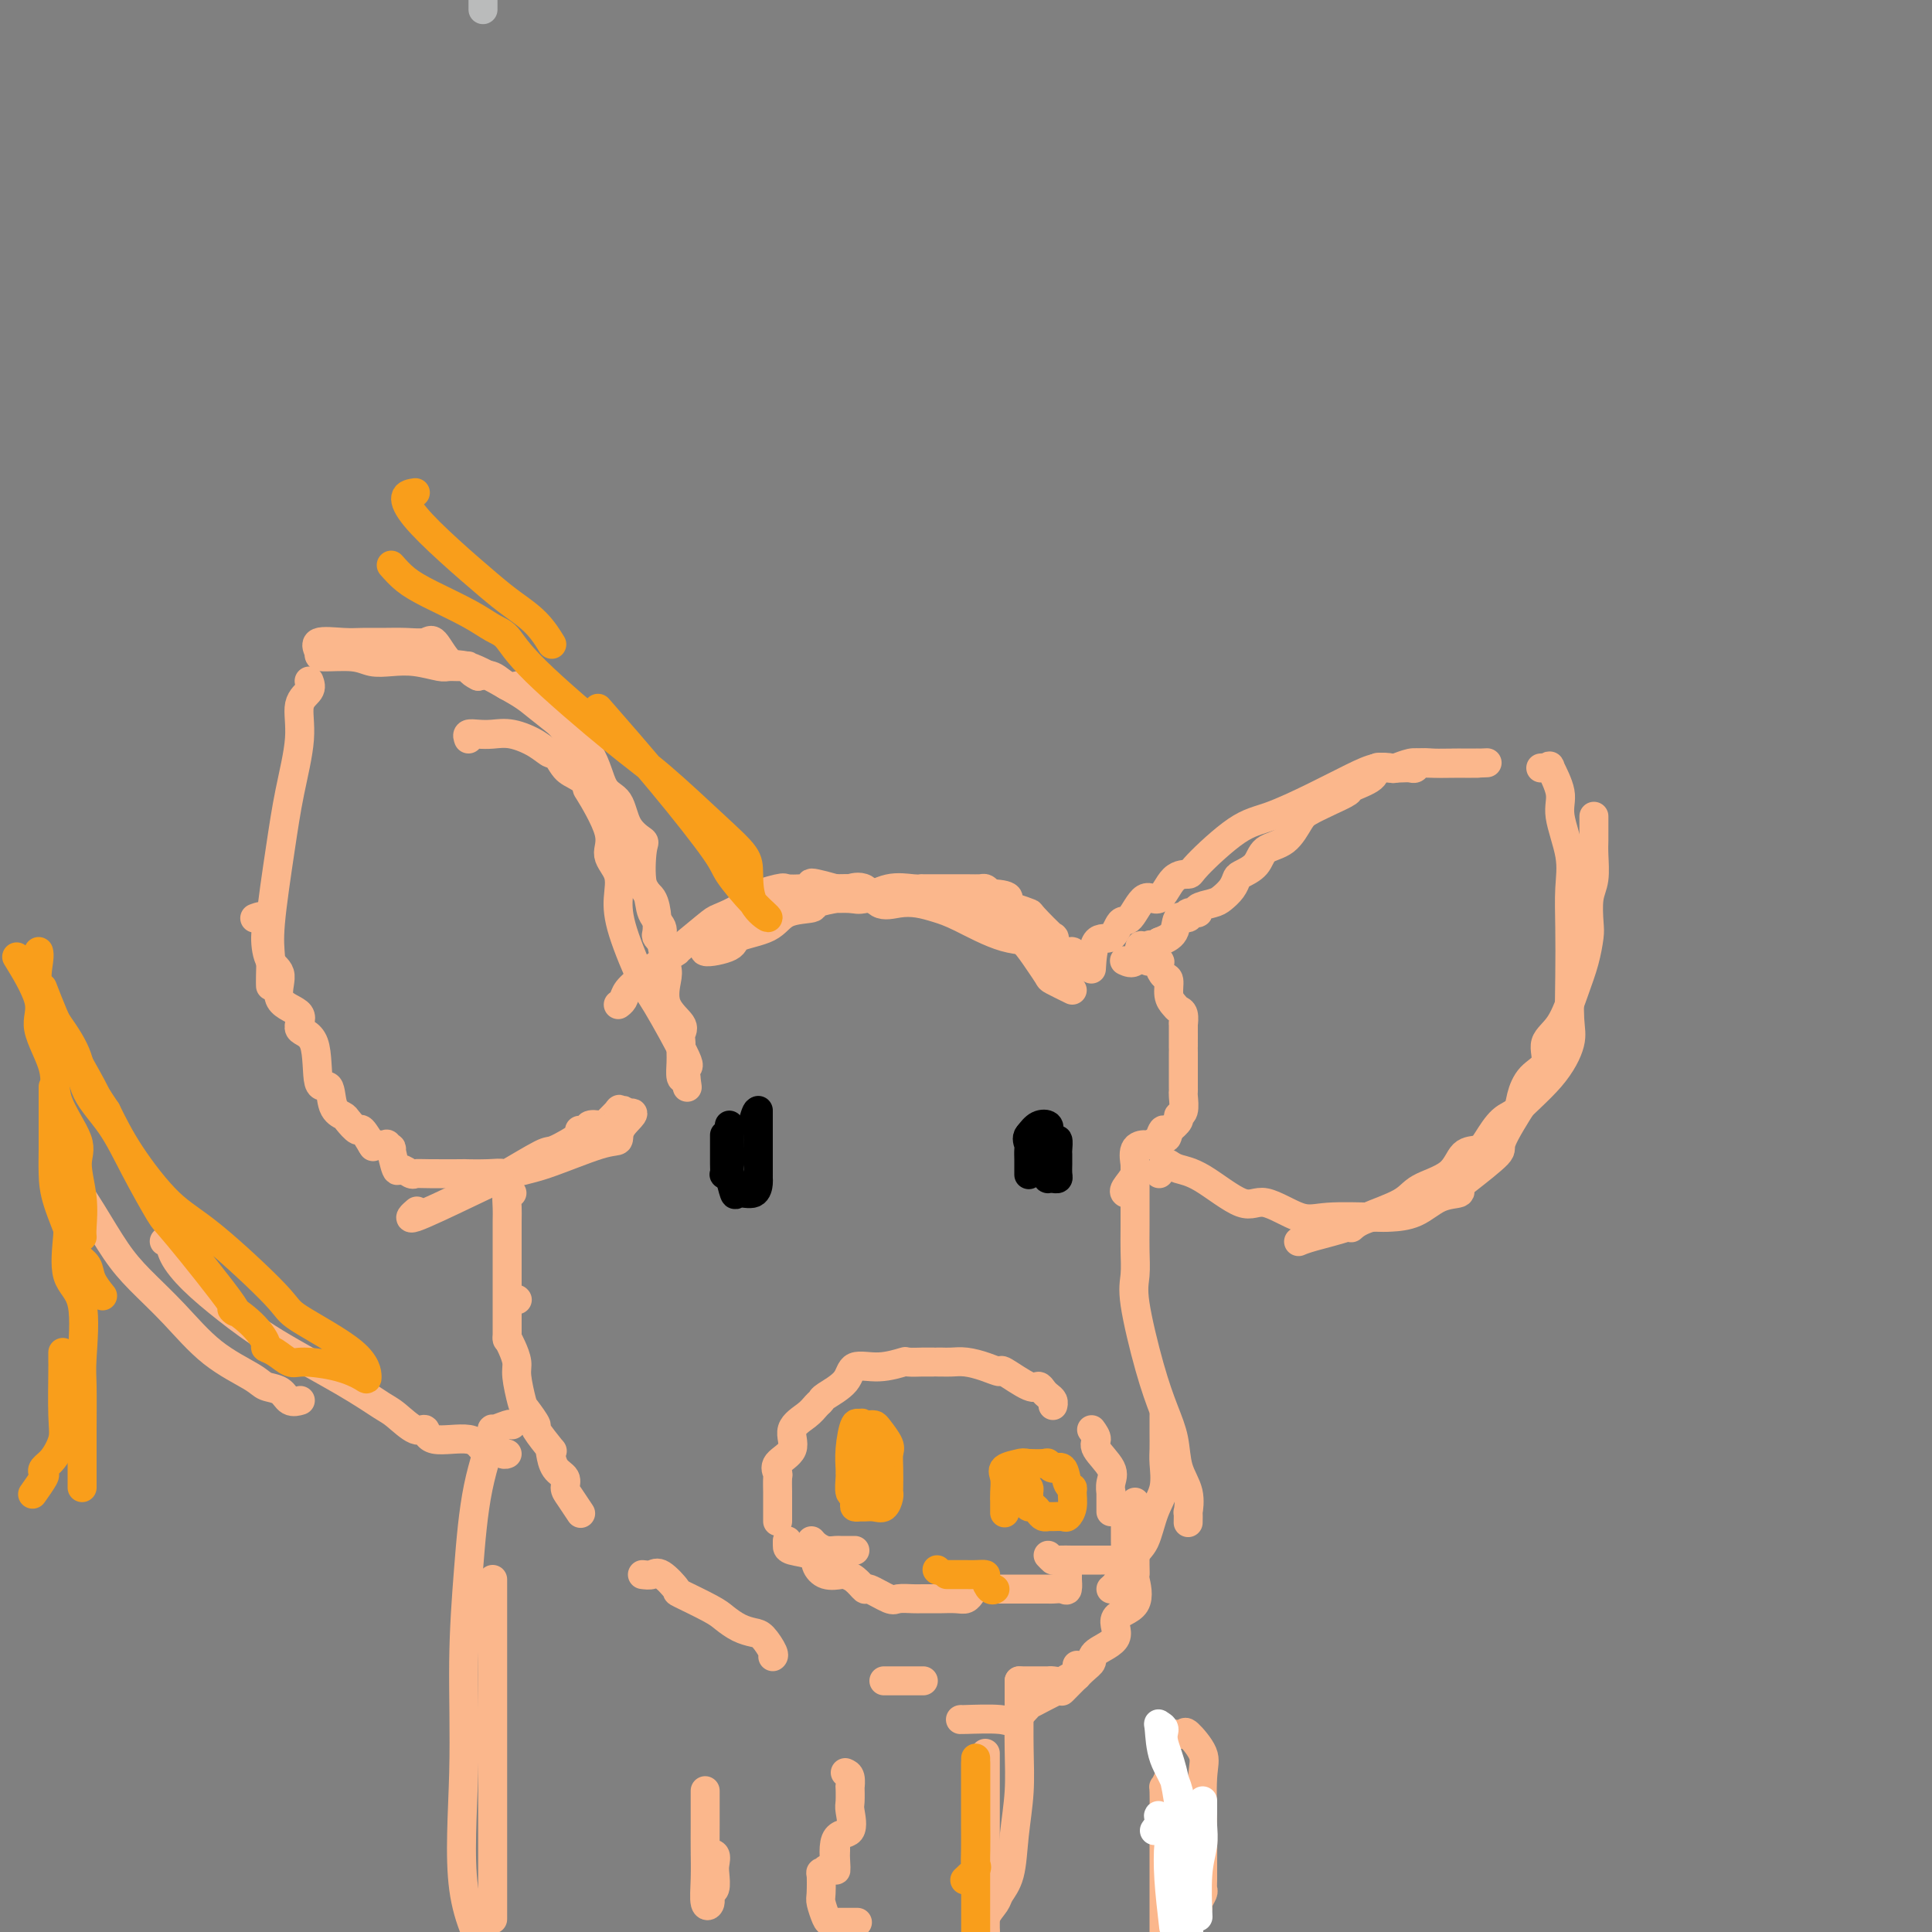 <svg viewBox='0 0 400 400' version='1.1' xmlns='http://www.w3.org/2000/svg' xmlns:xlink='http://www.w3.org/1999/xlink'><rect x="0" y="0" width="400" height="400" fill="#808080" stroke="none"/><g fill='none' stroke='#BABBBB' stroke-width='6' stroke-linecap='round' stroke-linejoin='round'><path d='M100,2c0.000,-0.911 0.000,-1.822 0,-2c0.000,-0.178 0.000,0.378 0,0c0.000,-0.378 0.000,-1.689 0,-3'/></g>
<g fill='none' stroke='#FBB78C' stroke-width='6' stroke-linecap='round' stroke-linejoin='round'><path d='M226,200c-0.035,0.561 -0.071,1.121 0,0c0.071,-1.121 0.248,-3.924 1,-5c0.752,-1.076 2.077,-0.424 3,-1c0.923,-0.576 1.443,-2.379 2,-3c0.557,-0.621 1.151,-0.061 2,-1c0.849,-0.939 1.951,-3.377 3,-4c1.049,-0.623 2.043,0.569 3,0c0.957,-0.569 1.876,-2.899 3,-4c1.124,-1.101 2.454,-0.972 3,-1c0.546,-0.028 0.308,-0.213 2,-2c1.692,-1.787 5.313,-5.176 8,-7c2.687,-1.824 4.440,-2.083 7,-3c2.560,-0.917 5.927,-2.494 9,-4c3.073,-1.506 5.852,-2.943 8,-4c2.148,-1.057 3.664,-1.733 5,-2c1.336,-0.267 2.492,-0.124 3,0c0.508,0.124 0.367,0.229 1,0c0.633,-0.229 2.040,-0.794 3,-1c0.960,-0.206 1.473,-0.055 3,0c1.527,0.055 4.069,0.015 6,0c1.931,-0.015 3.251,-0.004 4,0c0.749,0.004 0.928,0.001 1,0c0.072,-0.001 0.036,-0.001 0,0'/><path d='M306,158c3.422,-0.154 1.478,-0.037 0,0c-1.478,0.037 -2.489,-0.004 -4,0c-1.511,0.004 -3.520,0.054 -5,0c-1.480,-0.054 -2.430,-0.210 -3,0c-0.570,0.210 -0.759,0.787 -1,1c-0.241,0.213 -0.534,0.063 -1,0c-0.466,-0.063 -1.107,-0.038 -2,0c-0.893,0.038 -2.040,0.089 -3,0c-0.960,-0.089 -1.733,-0.319 -2,0c-0.267,0.319 -0.029,1.188 -1,2c-0.971,0.812 -3.152,1.566 -4,2c-0.848,0.434 -0.364,0.547 -1,1c-0.636,0.453 -2.391,1.247 -4,2c-1.609,0.753 -3.073,1.465 -4,2c-0.927,0.535 -1.316,0.893 -2,2c-0.684,1.107 -1.661,2.964 -3,4c-1.339,1.036 -3.040,1.250 -4,2c-0.960,0.750 -1.178,2.036 -2,3c-0.822,0.964 -2.249,1.606 -3,2c-0.751,0.394 -0.826,0.539 -1,1c-0.174,0.461 -0.447,1.238 -1,2c-0.553,0.762 -1.386,1.509 -2,2c-0.614,0.491 -1.010,0.724 -2,1c-0.990,0.276 -2.574,0.593 -3,1c-0.426,0.407 0.305,0.903 0,1c-0.305,0.097 -1.645,-0.206 -2,0c-0.355,0.206 0.276,0.921 0,1c-0.276,0.079 -1.459,-0.479 -2,0c-0.541,0.479 -0.440,1.994 -1,3c-0.560,1.006 -1.780,1.503 -3,2'/><path d='M240,195c-5.202,4.390 -2.708,1.866 -2,1c0.708,-0.866 -0.371,-0.075 -1,0c-0.629,0.075 -0.808,-0.568 -1,0c-0.192,0.568 -0.398,2.345 -1,3c-0.602,0.655 -1.601,0.187 -2,0c-0.399,-0.187 -0.200,-0.094 0,0'/><path d='M222,205c-1.620,-0.796 -3.240,-1.592 -4,-2c-0.760,-0.408 -0.662,-0.427 -1,-1c-0.338,-0.573 -1.114,-1.698 -2,-3c-0.886,-1.302 -1.882,-2.780 -3,-4c-1.118,-1.220 -2.359,-2.182 -3,-3c-0.641,-0.818 -0.681,-1.494 -1,-2c-0.319,-0.506 -0.918,-0.843 -1,-1c-0.082,-0.157 0.354,-0.133 0,0c-0.354,0.133 -1.497,0.375 -3,0c-1.503,-0.375 -3.366,-1.369 -4,-2c-0.634,-0.631 -0.040,-0.901 -1,-1c-0.960,-0.099 -3.475,-0.026 -5,0c-1.525,0.026 -2.058,0.007 -3,0c-0.942,-0.007 -2.291,-0.002 -4,0c-1.709,0.002 -3.779,0.001 -5,0c-1.221,-0.001 -1.593,-0.002 -3,0c-1.407,0.002 -3.850,0.007 -5,0c-1.150,-0.007 -1.008,-0.027 -2,0c-0.992,0.027 -3.118,0.101 -4,0c-0.882,-0.101 -0.521,-0.378 -1,0c-0.479,0.378 -1.800,1.411 -3,2c-1.200,0.589 -2.280,0.732 -4,1c-1.720,0.268 -4.080,0.659 -5,1c-0.920,0.341 -0.402,0.630 -1,1c-0.598,0.370 -2.314,0.820 -3,1c-0.686,0.180 -0.343,0.090 0,0'/><path d='M151,192c-3.076,1.355 -2.265,1.744 -2,2c0.265,0.256 -0.014,0.379 -1,1c-0.986,0.621 -2.678,1.739 -2,2c0.678,0.261 3.728,-0.336 5,-1c1.272,-0.664 0.767,-1.396 2,-2c1.233,-0.604 4.202,-1.080 6,-2c1.798,-0.920 2.423,-2.285 4,-3c1.577,-0.715 4.106,-0.781 5,-1c0.894,-0.219 0.152,-0.593 1,-1c0.848,-0.407 3.285,-0.849 4,-1c0.715,-0.151 -0.293,-0.012 0,0c0.293,0.012 1.887,-0.102 3,0c1.113,0.102 1.745,0.420 3,0c1.255,-0.420 3.132,-1.577 5,-2c1.868,-0.423 3.726,-0.113 5,0c1.274,0.113 1.965,0.030 2,0c0.035,-0.030 -0.586,-0.008 0,0c0.586,0.008 2.381,0.001 3,0c0.619,-0.001 0.064,0.002 1,0c0.936,-0.002 3.364,-0.011 5,0c1.636,0.011 2.479,0.041 3,0c0.521,-0.041 0.720,-0.155 1,0c0.280,0.155 0.640,0.577 1,1'/><path d='M205,185c5.558,0.254 3.452,1.391 3,2c-0.452,0.609 0.749,0.692 2,1c1.251,0.308 2.551,0.840 3,1c0.449,0.160 0.047,-0.053 1,1c0.953,1.053 3.260,3.374 4,4c0.740,0.626 -0.089,-0.441 0,0c0.089,0.441 1.096,2.390 2,3c0.904,0.610 1.706,-0.119 2,0c0.294,0.119 0.080,1.086 0,2c-0.080,0.914 -0.026,1.775 0,2c0.026,0.225 0.023,-0.188 -1,-1c-1.023,-0.812 -3.067,-2.024 -4,-3c-0.933,-0.976 -0.756,-1.715 -2,-2c-1.244,-0.285 -3.911,-0.116 -7,-1c-3.089,-0.884 -6.602,-2.822 -9,-4c-2.398,-1.178 -3.680,-1.595 -5,-2c-1.320,-0.405 -2.677,-0.798 -4,-1c-1.323,-0.202 -2.611,-0.212 -4,0c-1.389,0.212 -2.878,0.645 -4,0c-1.122,-0.645 -1.878,-2.369 -3,-3c-1.122,-0.631 -2.610,-0.170 -3,0c-0.390,0.170 0.317,0.049 0,0c-0.317,-0.049 -1.659,-0.024 -3,0'/><path d='M173,184c-8.235,-2.321 -4.324,-0.624 -3,0c1.324,0.624 0.060,0.173 -1,0c-1.060,-0.173 -1.916,-0.069 -3,0c-1.084,0.069 -2.395,0.102 -3,0c-0.605,-0.102 -0.503,-0.341 -2,0c-1.497,0.341 -4.594,1.260 -6,2c-1.406,0.740 -1.123,1.300 -2,2c-0.877,0.700 -2.916,1.540 -4,2c-1.084,0.460 -1.213,0.538 -3,2c-1.787,1.462 -5.232,4.306 -6,5c-0.768,0.694 1.140,-0.764 0,0c-1.140,0.764 -5.328,3.749 -7,5c-1.672,1.251 -0.826,0.766 -1,1c-0.174,0.234 -1.366,1.186 -2,2c-0.634,0.814 -0.709,1.488 -1,2c-0.291,0.512 -0.797,0.860 -1,1c-0.203,0.140 -0.101,0.070 0,0'/><path d='M97,153c-0.159,-0.420 -0.318,-0.839 0,-1c0.318,-0.161 1.111,-0.063 2,0c0.889,0.063 1.872,0.091 3,0c1.128,-0.091 2.399,-0.301 4,0c1.601,0.301 3.532,1.115 5,2c1.468,0.885 2.473,1.842 3,2c0.527,0.158 0.575,-0.484 1,0c0.425,0.484 1.226,2.094 2,3c0.774,0.906 1.519,1.106 3,2c1.481,0.894 3.697,2.480 5,4c1.303,1.520 1.692,2.973 2,4c0.308,1.027 0.534,1.628 1,3c0.466,1.372 1.170,3.515 2,5c0.830,1.485 1.785,2.313 2,3c0.215,0.687 -0.311,1.235 0,2c0.311,0.765 1.460,1.749 2,3c0.540,1.251 0.471,2.769 1,4c0.529,1.231 1.655,2.173 2,3c0.345,0.827 -0.092,1.538 0,3c0.092,1.462 0.715,3.676 1,5c0.285,1.324 0.234,1.758 0,3c-0.234,1.242 -0.651,3.292 0,5c0.651,1.708 2.371,3.075 3,4c0.629,0.925 0.168,1.408 0,2c-0.168,0.592 -0.042,1.294 0,2c0.042,0.706 0.001,1.416 0,2c-0.001,0.584 0.038,1.042 0,2c-0.038,0.958 -0.154,2.417 0,3c0.154,0.583 0.577,0.292 1,0'/><path d='M142,223c0.685,4.584 -0.104,0.545 0,-1c0.104,-1.545 1.099,-0.597 0,-3c-1.099,-2.403 -4.292,-8.158 -6,-11c-1.708,-2.842 -1.930,-2.770 -3,-5c-1.070,-2.230 -2.986,-6.762 -4,-10c-1.014,-3.238 -1.124,-5.181 -1,-7c0.124,-1.819 0.482,-3.512 0,-5c-0.482,-1.488 -1.803,-2.769 -2,-4c-0.197,-1.231 0.730,-2.413 0,-5c-0.730,-2.587 -3.117,-6.581 -4,-8c-0.883,-1.419 -0.263,-0.263 0,-1c0.263,-0.737 0.167,-3.368 0,-5c-0.167,-1.632 -0.406,-2.266 -1,-3c-0.594,-0.734 -1.543,-1.568 -2,-2c-0.457,-0.432 -0.421,-0.463 -1,-1c-0.579,-0.537 -1.773,-1.580 -2,-2c-0.227,-0.420 0.514,-0.218 0,-1c-0.514,-0.782 -2.284,-2.550 -3,-3c-0.716,-0.450 -0.379,0.417 -1,0c-0.621,-0.417 -2.200,-2.119 -3,-3c-0.800,-0.881 -0.822,-0.940 -1,-1c-0.178,-0.060 -0.512,-0.119 -1,0c-0.488,0.119 -1.131,0.417 -2,0c-0.869,-0.417 -1.962,-1.548 -3,-2c-1.038,-0.452 -2.019,-0.226 -3,0'/><path d='M99,140c-1.984,-0.918 -1.944,-1.714 -2,-2c-0.056,-0.286 -0.209,-0.063 -1,0c-0.791,0.063 -2.221,-0.035 -3,0c-0.779,0.035 -0.908,0.202 -2,0c-1.092,-0.202 -3.148,-0.772 -5,-1c-1.852,-0.228 -3.500,-0.116 -5,0c-1.500,0.116 -2.851,0.234 -4,0c-1.149,-0.234 -2.096,-0.819 -4,-1c-1.904,-0.181 -4.765,0.043 -6,0c-1.235,-0.043 -0.846,-0.351 -1,-1c-0.154,-0.649 -0.853,-1.638 0,-2c0.853,-0.362 3.258,-0.096 5,0c1.742,0.096 2.822,0.022 4,0c1.178,-0.022 2.454,0.009 4,0c1.546,-0.009 3.362,-0.058 5,0c1.638,0.058 3.099,0.223 4,0c0.901,-0.223 1.241,-0.833 2,0c0.759,0.833 1.935,3.109 3,4c1.065,0.891 2.019,0.397 4,1c1.981,0.603 4.991,2.301 8,4'/><path d='M105,142c3.683,2.058 4.389,2.702 6,4c1.611,1.298 4.126,3.251 5,4c0.874,0.749 0.105,0.293 1,1c0.895,0.707 3.452,2.575 5,5c1.548,2.425 2.086,5.407 3,7c0.914,1.593 2.205,1.796 3,3c0.795,1.204 1.095,3.409 2,5c0.905,1.591 2.414,2.568 3,3c0.586,0.432 0.248,0.319 0,2c-0.248,1.681 -0.407,5.157 0,7c0.407,1.843 1.381,2.053 2,3c0.619,0.947 0.884,2.632 1,4c0.116,1.368 0.083,2.418 0,3c-0.083,0.582 -0.215,0.695 0,1c0.215,0.305 0.776,0.801 1,1c0.224,0.199 0.112,0.099 0,0'/><path d='M64,141c0.240,0.647 0.479,1.294 0,2c-0.479,0.706 -1.677,1.472 -2,3c-0.323,1.528 0.229,3.818 0,7c-0.229,3.182 -1.238,7.254 -2,11c-0.762,3.746 -1.276,7.165 -2,12c-0.724,4.835 -1.658,11.086 -2,15c-0.342,3.914 -0.092,5.493 0,7c0.092,1.507 0.025,2.944 0,4c-0.025,1.056 -0.007,1.730 0,2c0.007,0.270 0.004,0.135 0,0'/><path d='M53,190c-0.230,0.085 -0.459,0.169 0,0c0.459,-0.169 1.607,-0.593 2,0c0.393,0.593 0.030,2.202 0,4c-0.030,1.798 0.272,3.785 1,5c0.728,1.215 1.880,1.660 2,3c0.120,1.340 -0.793,3.576 0,5c0.793,1.424 3.291,2.034 4,3c0.709,0.966 -0.372,2.286 0,3c0.372,0.714 2.198,0.822 3,3c0.802,2.178 0.581,6.428 1,8c0.419,1.572 1.478,0.468 2,1c0.522,0.532 0.506,2.700 1,4c0.494,1.300 1.499,1.733 2,2c0.501,0.267 0.499,0.370 1,1c0.501,0.630 1.505,1.787 2,2c0.495,0.213 0.479,-0.520 1,0c0.521,0.520 1.577,2.291 2,3c0.423,0.709 0.211,0.354 0,0'/><path d='M77,237c1.300,0.039 2.600,0.078 3,0c0.400,-0.078 -0.101,-0.275 0,0c0.101,0.275 0.804,1.020 1,1c0.196,-0.020 -0.117,-0.804 0,0c0.117,0.804 0.662,3.196 1,4c0.338,0.804 0.468,0.019 1,0c0.532,-0.019 1.465,0.727 2,1c0.535,0.273 0.670,0.073 1,0c0.330,-0.073 0.853,-0.021 3,0c2.147,0.021 5.917,0.010 7,0c1.083,-0.010 -0.522,-0.017 0,0c0.522,0.017 3.172,0.060 5,0c1.828,-0.060 2.835,-0.222 3,0c0.165,0.222 -0.512,0.830 1,0c1.512,-0.830 5.212,-3.097 7,-4c1.788,-0.903 1.664,-0.442 3,-1c1.336,-0.558 4.131,-2.136 5,-3c0.869,-0.864 -0.187,-1.013 0,-1c0.187,0.013 1.617,0.188 2,0c0.383,-0.188 -0.280,-0.740 0,-1c0.280,-0.260 1.505,-0.227 2,0c0.495,0.227 0.262,0.649 1,0c0.738,-0.649 2.446,-2.367 3,-3c0.554,-0.633 -0.047,-0.180 0,0c0.047,0.180 0.744,0.087 1,0c0.256,-0.087 0.073,-0.168 0,0c-0.073,0.168 -0.037,0.584 0,1'/><path d='M129,231c3.905,-1.585 1.167,0.452 0,2c-1.167,1.548 -0.763,2.607 -1,3c-0.237,0.393 -1.117,0.121 -4,1c-2.883,0.879 -7.770,2.907 -11,4c-3.230,1.093 -4.802,1.249 -7,2c-2.198,0.751 -5.022,2.098 -9,4c-3.978,1.902 -9.109,4.358 -11,5c-1.891,0.642 -0.540,-0.531 0,-1c0.540,-0.469 0.270,-0.235 0,0'/><path d='M238,199c-0.232,0.015 -0.465,0.030 0,0c0.465,-0.030 1.626,-0.104 2,0c0.374,0.104 -0.040,0.384 0,1c0.040,0.616 0.535,1.566 1,2c0.465,0.434 0.899,0.352 1,1c0.101,0.648 -0.131,2.024 0,3c0.131,0.976 0.623,1.550 1,2c0.377,0.450 0.637,0.776 1,1c0.363,0.224 0.829,0.347 1,1c0.171,0.653 0.046,1.836 0,2c-0.046,0.164 -0.012,-0.690 0,0c0.012,0.690 0.003,2.926 0,4c-0.003,1.074 -0.001,0.987 0,1c0.001,0.013 0.000,0.125 0,1c-0.000,0.875 0.000,2.511 0,3c-0.000,0.489 -0.000,-0.169 0,0c0.000,0.169 0.001,1.166 0,2c-0.001,0.834 -0.004,1.505 0,2c0.004,0.495 0.017,0.814 0,1c-0.017,0.186 -0.062,0.238 0,1c0.062,0.762 0.233,2.235 0,3c-0.233,0.765 -0.870,0.821 -1,1c-0.130,0.179 0.249,0.480 0,1c-0.249,0.520 -1.124,1.260 -2,2'/><path d='M242,234c-0.622,3.278 -0.676,0.472 -1,0c-0.324,-0.472 -0.917,1.391 -1,2c-0.083,0.609 0.346,-0.035 0,0c-0.346,0.035 -1.466,0.751 -2,1c-0.534,0.249 -0.481,0.033 -1,0c-0.519,-0.033 -1.611,0.117 -2,1c-0.389,0.883 -0.076,2.499 0,3c0.076,0.501 -0.085,-0.114 0,0c0.085,0.114 0.414,0.959 0,2c-0.414,1.041 -1.573,2.280 -2,3c-0.427,0.720 -0.122,0.920 0,1c0.122,0.080 0.061,0.040 0,0'/><path d='M235,241c0.000,1.109 0.001,2.218 0,3c-0.001,0.782 -0.003,1.237 0,3c0.003,1.763 0.009,4.836 0,7c-0.009,2.164 -0.035,3.421 0,5c0.035,1.579 0.132,3.481 0,5c-0.132,1.519 -0.493,2.657 0,6c0.493,3.343 1.838,8.893 3,13c1.162,4.107 2.140,6.773 3,9c0.860,2.227 1.604,4.017 2,6c0.396,1.983 0.446,4.161 1,6c0.554,1.839 1.613,3.341 2,5c0.387,1.659 0.104,3.476 0,4c-0.104,0.524 -0.028,-0.243 0,0c0.028,0.243 0.008,1.498 0,2c-0.008,0.502 -0.004,0.251 0,0'/><path d='M106,247c-0.423,-0.293 -0.845,-0.586 -1,0c-0.155,0.586 -0.041,2.052 0,3c0.041,0.948 0.011,1.379 0,3c-0.011,1.621 -0.003,4.432 0,7c0.003,2.568 0.001,4.895 0,7c-0.001,2.105 -0.000,3.990 0,5c0.000,1.010 0.000,1.147 0,2c-0.000,0.853 -0.000,2.422 0,3c0.000,0.578 0.000,0.165 0,0c-0.000,-0.165 -0.000,-0.083 0,0'/><path d='M105,277c0.302,0.559 0.604,1.117 1,2c0.396,0.883 0.885,2.090 1,3c0.115,0.910 -0.144,1.522 0,3c0.144,1.478 0.691,3.823 1,5c0.309,1.177 0.380,1.187 1,2c0.620,0.813 1.787,2.429 2,3c0.213,0.571 -0.530,0.096 0,1c0.530,0.904 2.332,3.187 3,4c0.668,0.813 0.203,0.158 0,0c-0.203,-0.158 -0.144,0.183 0,1c0.144,0.817 0.372,2.111 1,3c0.628,0.889 1.657,1.374 2,2c0.343,0.626 -0.001,1.395 0,2c0.001,0.605 0.346,1.048 1,2c0.654,0.952 1.615,2.415 2,3c0.385,0.585 0.192,0.293 0,0'/><path d='M133,326c0.713,0.089 1.427,0.177 2,0c0.573,-0.177 1.006,-0.620 2,0c0.994,0.620 2.548,2.302 3,3c0.452,0.698 -0.198,0.411 1,1c1.198,0.589 4.246,2.054 6,3c1.754,0.946 2.215,1.374 3,2c0.785,0.626 1.895,1.450 3,2c1.105,0.550 2.205,0.827 3,1c0.795,0.173 1.285,0.242 2,1c0.715,0.758 1.654,2.204 2,3c0.346,0.796 0.099,0.942 0,1c-0.099,0.058 -0.049,0.029 0,0'/><path d='M183,348c0.215,0.000 0.429,0.000 1,0c0.571,0.000 1.498,0.000 2,0c0.502,0.000 0.578,0.000 1,0c0.422,0.000 1.191,0.000 2,0c0.809,0.000 1.660,0.000 2,0c0.340,0.000 0.170,0.000 0,0'/><path d='M211,348c0.531,0.001 1.062,0.001 2,0c0.938,-0.001 2.282,-0.005 3,0c0.718,0.005 0.809,0.017 1,0c0.191,-0.017 0.482,-0.065 1,0c0.518,0.065 1.263,0.241 2,0c0.737,-0.241 1.466,-0.900 2,-1c0.534,-0.100 0.875,0.358 1,0c0.125,-0.358 0.036,-1.531 0,-2c-0.036,-0.469 -0.018,-0.235 0,0'/><path d='M241,293c-0.000,0.206 -0.000,0.413 0,1c0.000,0.587 0.002,1.556 0,2c-0.002,0.444 -0.006,0.363 0,1c0.006,0.637 0.024,1.991 0,3c-0.024,1.009 -0.090,1.671 0,3c0.090,1.329 0.338,3.323 0,5c-0.338,1.677 -1.260,3.037 -2,5c-0.740,1.963 -1.297,4.529 -2,6c-0.703,1.471 -1.551,1.848 -2,3c-0.449,1.152 -0.499,3.079 -1,4c-0.501,0.921 -1.454,0.834 -2,1c-0.546,0.166 -0.685,0.583 -1,1c-0.315,0.417 -0.804,0.833 -1,1c-0.196,0.167 -0.098,0.083 0,0'/><path d='M235,311c-0.001,2.052 -0.001,4.104 0,5c0.001,0.896 0.005,0.635 0,2c-0.005,1.365 -0.017,4.356 0,6c0.017,1.644 0.065,1.942 0,2c-0.065,0.058 -0.242,-0.122 0,1c0.242,1.122 0.903,3.547 0,5c-0.903,1.453 -3.370,1.934 -4,3c-0.630,1.066 0.576,2.718 0,4c-0.576,1.282 -2.933,2.193 -4,3c-1.067,0.807 -0.845,1.510 -1,2c-0.155,0.490 -0.686,0.765 -2,2c-1.314,1.235 -3.410,3.428 -4,4c-0.590,0.572 0.324,-0.477 -1,0c-1.324,0.477 -4.888,2.482 -6,3c-1.112,0.518 0.228,-0.450 0,0c-0.228,0.450 -2.022,2.317 -3,3c-0.978,0.683 -1.138,0.183 -3,0c-1.862,-0.183 -5.424,-0.049 -7,0c-1.576,0.049 -1.164,0.014 -1,0c0.164,-0.014 0.082,-0.007 0,0'/><path d='M161,315c0.000,-0.219 0.000,-0.438 0,-1c-0.000,-0.562 -0.000,-1.468 0,-2c0.000,-0.532 0.001,-0.691 0,-1c-0.001,-0.309 -0.003,-0.768 0,-1c0.003,-0.232 0.013,-0.238 0,-1c-0.013,-0.762 -0.048,-2.280 0,-3c0.048,-0.720 0.180,-0.644 0,-1c-0.180,-0.356 -0.672,-1.146 0,-2c0.672,-0.854 2.510,-1.773 3,-3c0.490,-1.227 -0.366,-2.761 0,-4c0.366,-1.239 1.954,-2.183 3,-3c1.046,-0.817 1.548,-1.509 2,-2c0.452,-0.491 0.853,-0.782 1,-1c0.147,-0.218 0.040,-0.363 1,-1c0.960,-0.637 2.986,-1.764 4,-3c1.014,-1.236 1.016,-2.580 2,-3c0.984,-0.420 2.952,0.084 5,0c2.048,-0.084 4.178,-0.754 5,-1c0.822,-0.246 0.336,-0.066 1,0c0.664,0.066 2.477,0.018 3,0c0.523,-0.018 -0.244,-0.005 0,0c0.244,0.005 1.498,0.001 2,0c0.502,-0.001 0.251,-0.001 0,0'/><path d='M194,282c0.261,-0.005 0.523,-0.011 1,0c0.477,0.011 1.171,0.038 2,0c0.829,-0.038 1.794,-0.142 3,0c1.206,0.142 2.652,0.531 4,1c1.348,0.469 2.599,1.018 3,1c0.401,-0.018 -0.047,-0.604 1,0c1.047,0.604 3.591,2.399 5,3c1.409,0.601 1.684,0.007 2,0c0.316,-0.007 0.673,0.573 1,1c0.327,0.427 0.624,0.702 1,1c0.376,0.298 0.832,0.619 1,1c0.168,0.381 0.048,0.823 0,1c-0.048,0.177 -0.024,0.088 0,0'/><path d='M226,296c0.514,0.721 1.027,1.441 1,2c-0.027,0.559 -0.596,0.956 0,2c0.596,1.044 2.356,2.735 3,4c0.644,1.265 0.173,2.104 0,3c-0.173,0.896 -0.046,1.848 0,2c0.046,0.152 0.012,-0.495 0,0c-0.012,0.495 -0.003,2.133 0,3c0.003,0.867 0.001,0.962 0,1c-0.001,0.038 -0.000,0.019 0,0'/><path d='M168,319c0.252,0.309 0.505,0.619 1,1c0.495,0.381 1.233,0.834 2,1c0.767,0.166 1.565,0.044 2,0c0.435,-0.044 0.508,-0.012 1,0c0.492,0.012 1.402,0.003 2,0c0.598,-0.003 0.885,-0.001 1,0c0.115,0.001 0.057,0.000 0,0'/><path d='M163,319c0.003,0.328 0.005,0.656 0,1c-0.005,0.344 -0.019,0.705 1,1c1.019,0.295 3.070,0.523 4,1c0.930,0.477 0.738,1.201 1,2c0.262,0.799 0.978,1.672 2,2c1.022,0.328 2.351,0.110 3,0c0.649,-0.110 0.618,-0.113 1,0c0.382,0.113 1.175,0.342 2,1c0.825,0.658 1.681,1.746 2,2c0.319,0.254 0.100,-0.324 1,0c0.900,0.324 2.917,1.551 4,2c1.083,0.449 1.230,0.120 2,0c0.770,-0.120 2.163,-0.033 3,0c0.837,0.033 1.117,0.010 2,0c0.883,-0.010 2.370,-0.006 3,0c0.630,0.006 0.404,0.016 1,0c0.596,-0.016 2.016,-0.056 3,0c0.984,0.056 1.534,0.207 2,0c0.466,-0.207 0.847,-0.774 1,-1c0.153,-0.226 0.076,-0.113 0,0'/><path d='M200,330c-0.431,-0.196 -0.861,-0.392 -1,-1c-0.139,-0.608 0.014,-1.627 0,-2c-0.014,-0.373 -0.196,-0.100 0,0c0.196,0.100 0.770,0.029 1,0c0.230,-0.029 0.115,-0.014 0,0'/><path d='M207,329c0.404,-0.000 0.809,-0.000 1,0c0.191,0.000 0.169,0.000 1,0c0.831,-0.000 2.517,-0.000 3,0c0.483,0.000 -0.236,0.000 0,0c0.236,-0.000 1.429,-0.001 2,0c0.571,0.001 0.521,0.002 1,0c0.479,-0.002 1.487,-0.009 2,0c0.513,0.009 0.530,0.032 1,0c0.470,-0.032 1.394,-0.120 2,0c0.606,0.120 0.894,0.449 1,0c0.106,-0.449 0.028,-1.676 0,-2c-0.028,-0.324 -0.008,0.253 0,0c0.008,-0.253 0.002,-1.337 0,-2c-0.002,-0.663 -0.001,-0.904 0,-1c0.001,-0.096 0.000,-0.048 0,0'/><path d='M217,322c0.404,0.423 0.809,0.845 1,1c0.191,0.155 0.170,0.041 1,0c0.830,-0.041 2.512,-0.011 3,0c0.488,0.011 -0.217,0.003 0,0c0.217,-0.003 1.358,-0.001 2,0c0.642,0.001 0.787,-0.000 1,0c0.213,0.000 0.495,0.001 1,0c0.505,-0.001 1.231,-0.004 2,0c0.769,0.004 1.579,0.013 2,0c0.421,-0.013 0.453,-0.049 1,0c0.547,0.049 1.611,0.183 2,0c0.389,-0.183 0.104,-0.684 0,-1c-0.104,-0.316 -0.028,-0.449 0,-1c0.028,-0.551 0.007,-1.521 0,-2c-0.007,-0.479 -0.002,-0.469 0,-1c0.002,-0.531 0.001,-1.605 0,-2c-0.001,-0.395 -0.000,-0.113 0,0c0.000,0.113 0.000,0.056 0,0'/><path d='M319,159c0.292,-0.034 0.584,-0.067 1,0c0.416,0.067 0.956,0.235 1,0c0.044,-0.235 -0.409,-0.873 0,0c0.409,0.873 1.679,3.258 2,5c0.321,1.742 -0.306,2.843 0,5c0.306,2.157 1.546,5.371 2,8c0.454,2.629 0.124,4.672 0,7c-0.124,2.328 -0.041,4.941 0,8c0.041,3.059 0.041,6.564 0,10c-0.041,3.436 -0.124,6.804 0,9c0.124,2.196 0.454,3.221 0,5c-0.454,1.779 -1.694,4.311 -4,7c-2.306,2.689 -5.679,5.536 -8,8c-2.321,2.464 -3.590,4.547 -5,6c-1.410,1.453 -2.959,2.278 -5,4c-2.041,1.722 -4.572,4.343 -6,6c-1.428,1.657 -1.754,2.351 -4,3c-2.246,0.649 -6.412,1.252 -9,2c-2.588,0.748 -3.596,1.642 -4,2c-0.404,0.358 -0.202,0.179 0,0'/><path d='M240,243c0.345,-0.820 0.690,-1.640 1,-2c0.310,-0.360 0.586,-0.261 1,0c0.414,0.261 0.967,0.684 2,1c1.033,0.316 2.546,0.526 5,2c2.454,1.474 5.847,4.213 8,5c2.153,0.787 3.064,-0.377 5,0c1.936,0.377 4.898,2.296 7,3c2.102,0.704 3.345,0.192 6,0c2.655,-0.192 6.723,-0.065 9,0c2.277,0.065 2.764,0.067 4,0c1.236,-0.067 3.222,-0.203 5,-1c1.778,-0.797 3.346,-2.256 5,-3c1.654,-0.744 3.392,-0.774 4,-1c0.608,-0.226 0.087,-0.647 0,-1c-0.087,-0.353 0.261,-0.639 2,-2c1.739,-1.361 4.868,-3.798 6,-5c1.132,-1.202 0.266,-1.170 1,-3c0.734,-1.830 3.067,-5.523 4,-7c0.933,-1.477 0.467,-0.739 0,0'/><path d='M330,169c-0.002,1.098 -0.004,2.196 0,3c0.004,0.804 0.015,1.314 0,2c-0.015,0.686 -0.056,1.546 0,3c0.056,1.454 0.209,3.500 0,5c-0.209,1.500 -0.779,2.453 -1,4c-0.221,1.547 -0.092,3.688 0,5c0.092,1.312 0.146,1.795 0,3c-0.146,1.205 -0.492,3.131 -1,5c-0.508,1.869 -1.179,3.682 -2,6c-0.821,2.318 -1.793,5.141 -3,7c-1.207,1.859 -2.651,2.753 -3,4c-0.349,1.247 0.395,2.846 0,4c-0.395,1.154 -1.930,1.863 -3,3c-1.070,1.137 -1.675,2.701 -2,4c-0.325,1.299 -0.370,2.334 -1,3c-0.630,0.666 -1.845,0.962 -3,2c-1.155,1.038 -2.249,2.819 -3,4c-0.751,1.181 -1.159,1.761 -2,2c-0.841,0.239 -2.116,0.137 -3,1c-0.884,0.863 -1.377,2.692 -3,4c-1.623,1.308 -4.378,2.094 -6,3c-1.622,0.906 -2.113,1.931 -4,3c-1.887,1.069 -5.171,2.181 -7,3c-1.829,0.819 -2.201,1.343 -4,2c-1.799,0.657 -5.023,1.446 -7,2c-1.977,0.554 -2.708,0.873 -3,1c-0.292,0.127 -0.146,0.064 0,0'/><path d='M107,269c0.000,0.000 0.100,0.100 0.1,0.1'/><path d='M14,237c-0.025,2.436 -0.050,4.873 0,6c0.050,1.127 0.173,0.945 1,2c0.827,1.055 2.356,3.348 4,6c1.644,2.652 3.403,5.662 5,8c1.597,2.338 3.032,4.003 5,6c1.968,1.997 4.471,4.327 7,7c2.529,2.673 5.086,5.691 8,8c2.914,2.309 6.186,3.911 8,5c1.814,1.089 2.171,1.665 3,2c0.829,0.335 2.129,0.430 3,1c0.871,0.570 1.311,1.615 2,2c0.689,0.385 1.625,0.110 2,0c0.375,-0.110 0.187,-0.055 0,0'/><path d='M34,257c0.389,-0.225 0.777,-0.451 1,0c0.223,0.451 0.279,1.578 1,3c0.721,1.422 2.105,3.137 4,5c1.895,1.863 4.302,3.873 7,6c2.698,2.127 5.689,4.372 10,7c4.311,2.628 9.943,5.641 14,8c4.057,2.359 6.538,4.066 8,5c1.462,0.934 1.904,1.096 3,2c1.096,0.904 2.846,2.551 4,3c1.154,0.449 1.712,-0.301 2,0c0.288,0.301 0.304,1.654 2,2c1.696,0.346 5.071,-0.314 7,0c1.929,0.314 2.412,1.601 3,2c0.588,0.399 1.281,-0.089 2,0c0.719,0.089 1.463,0.755 2,1c0.537,0.245 0.868,0.070 1,0c0.132,-0.070 0.066,-0.035 0,0'/><path d='M106,295c-0.062,-0.144 -0.124,-0.287 -1,0c-0.876,0.287 -2.564,1.006 -3,1c-0.436,-0.006 0.382,-0.735 0,1c-0.382,1.735 -1.963,5.935 -3,11c-1.037,5.065 -1.529,10.995 -2,17c-0.471,6.005 -0.920,12.084 -1,19c-0.080,6.916 0.209,14.670 0,23c-0.209,8.330 -0.917,17.237 0,24c0.917,6.763 3.458,11.381 6,16'/><path d='M102,327c0.000,0.695 0.000,1.391 0,2c0.000,0.609 0.000,1.133 0,2c0.000,0.867 0.000,2.079 0,3c0.000,0.921 0.000,1.551 0,3c0.000,1.449 -0.000,3.717 0,5c0.000,1.283 -0.000,1.581 0,5c0.000,3.419 0.000,9.960 0,14c0.000,4.040 0.000,5.581 0,9c0.000,3.419 -0.000,8.717 0,12c0.000,3.283 0.000,4.551 0,6c0.000,1.449 0.000,3.079 0,4c0.000,0.921 0.000,1.133 0,2c0.000,0.867 0.000,2.391 0,3c0.000,0.609 0.000,0.305 0,0'/><path d='M146,384c0.843,-0.189 1.686,-0.378 2,0c0.314,0.378 0.099,1.323 0,2c-0.099,0.677 -0.083,1.085 0,2c0.083,0.915 0.232,2.337 0,3c-0.232,0.663 -0.847,0.569 -1,1c-0.153,0.431 0.155,1.388 0,2c-0.155,0.612 -0.774,0.879 -1,0c-0.226,-0.879 -0.061,-2.903 0,-5c0.061,-2.097 0.016,-4.267 0,-6c-0.016,-1.733 -0.004,-3.028 0,-5c0.004,-1.972 0.001,-4.621 0,-6c-0.001,-1.379 -0.000,-1.487 0,-1c0.000,0.487 0.000,1.568 0,2c-0.000,0.432 -0.000,0.216 0,0'/><path d='M175,367c0.422,0.174 0.844,0.348 1,1c0.156,0.652 0.045,1.783 0,2c-0.045,0.217 -0.023,-0.481 0,0c0.023,0.481 0.048,2.139 0,3c-0.048,0.861 -0.171,0.924 0,2c0.171,1.076 0.634,3.164 0,4c-0.634,0.836 -2.366,0.419 -3,2c-0.634,1.581 -0.170,5.160 0,6c0.170,0.840 0.046,-1.060 0,-2c-0.046,-0.940 -0.012,-0.921 0,-1c0.012,-0.079 0.003,-0.256 0,-1c-0.003,-0.744 -0.001,-2.055 0,-2c0.001,0.055 0.000,1.476 0,2c-0.000,0.524 -0.000,0.150 0,0c0.000,-0.150 0.000,-0.075 0,0'/><path d='M171,387c-0.421,0.534 -0.842,1.067 -1,1c-0.158,-0.067 -0.054,-0.736 0,0c0.054,0.736 0.058,2.877 0,4c-0.058,1.123 -0.177,1.229 0,2c0.177,0.771 0.651,2.207 1,3c0.349,0.793 0.574,0.945 1,1c0.426,0.055 1.052,0.015 1,0c-0.052,-0.015 -0.783,-0.004 0,0c0.783,0.004 3.081,0.001 4,0c0.919,-0.001 0.460,-0.001 0,0'/><path d='M243,359c0.823,0.099 1.646,0.198 2,0c0.354,-0.198 0.238,-0.693 1,0c0.762,0.693 2.400,2.573 3,4c0.600,1.427 0.160,2.400 0,5c-0.160,2.600 -0.042,6.828 0,10c0.042,3.172 0.007,5.287 0,7c-0.007,1.713 0.012,3.023 0,4c-0.012,0.977 -0.056,1.621 0,2c0.056,0.379 0.211,0.493 0,1c-0.211,0.507 -0.788,1.406 -1,2c-0.212,0.594 -0.061,0.884 0,1c0.061,0.116 0.030,0.058 0,0'/><path d='M242,368c-0.423,0.923 -0.845,1.845 -1,2c-0.155,0.155 -0.041,-0.459 0,1c0.041,1.459 0.011,4.989 0,8c-0.011,3.011 -0.003,5.503 0,8c0.003,2.497 0.001,4.999 0,8c-0.001,3.001 -0.000,6.500 0,10'/><path d='M204,363c0.000,0.709 0.000,1.419 0,2c0.000,0.581 0.000,1.034 0,3c0.000,1.966 0.000,5.444 0,8c0.000,2.556 0.000,4.188 0,7c0.000,2.812 -0.000,6.803 0,10c0.000,3.197 0.000,5.598 0,8'/><path d='M204,396c0.000,0.000 0.000,0.000 0,0c0.000,0.000 0.000,0.000 0,0'/><path d='M211,348c0.007,1.309 0.014,2.618 0,5c-0.014,2.382 -0.049,5.835 0,9c0.049,3.165 0.183,6.040 0,9c-0.183,2.960 -0.683,6.003 -1,9c-0.317,2.997 -0.449,5.947 -1,8c-0.551,2.053 -1.519,3.210 -2,4c-0.481,0.790 -0.476,1.213 -1,2c-0.524,0.787 -1.578,1.939 -2,3c-0.422,1.061 -0.211,2.030 0,3'/></g>
<g fill='none' stroke='#FFFFFF' stroke-width='6' stroke-linecap='round' stroke-linejoin='round'><path d='M239,379c0.483,-0.655 0.966,-1.309 1,-2c0.034,-0.691 -0.380,-1.417 0,-1c0.380,0.417 1.556,1.978 2,3c0.444,1.022 0.158,1.506 0,3c-0.158,1.494 -0.188,3.998 0,7c0.188,3.002 0.594,6.501 1,10'/><path d='M246,396c0.105,1.153 0.211,2.305 0,0c-0.211,-2.305 -0.737,-8.068 -1,-13c-0.263,-4.932 -0.262,-9.032 -1,-12c-0.738,-2.968 -2.214,-4.804 -3,-7c-0.786,-2.196 -0.881,-4.752 -1,-6c-0.119,-1.248 -0.263,-1.189 0,-1c0.263,0.189 0.932,0.506 1,1c0.068,0.494 -0.466,1.163 0,3c0.466,1.837 1.933,4.841 3,12c1.067,7.159 1.733,18.474 2,24c0.267,5.526 0.133,5.263 0,5'/><path d='M248,396c0.030,0.751 0.061,1.502 0,0c-0.061,-1.502 -0.212,-5.257 0,-8c0.212,-2.743 0.789,-4.472 1,-6c0.211,-1.528 0.057,-2.853 0,-4c-0.057,-1.147 -0.015,-2.117 0,-3c0.015,-0.883 0.004,-1.681 0,-2c-0.004,-0.319 -0.002,-0.160 0,0'/></g>
<g fill='none' stroke='#000000' stroke-width='6' stroke-linecap='round' stroke-linejoin='round'><path d='M150,235c-0.000,0.335 -0.000,0.670 0,1c0.000,0.330 0.000,0.656 0,1c-0.000,0.344 -0.001,0.705 0,1c0.001,0.295 0.004,0.524 0,1c-0.004,0.476 -0.015,1.201 0,2c0.015,0.799 0.057,1.673 0,2c-0.057,0.327 -0.211,0.106 0,0c0.211,-0.106 0.789,-0.098 1,0c0.211,0.098 0.057,0.288 0,0c-0.057,-0.288 -0.015,-1.052 0,-2c0.015,-0.948 0.004,-2.080 0,-3c-0.004,-0.920 -0.001,-1.628 0,-2c0.001,-0.372 0.000,-0.408 0,-1c-0.000,-0.592 -0.000,-1.741 0,-2c0.000,-0.259 0.000,0.370 0,1'/><path d='M151,234c0.154,-1.317 0.040,-1.110 0,0c-0.040,1.110 -0.007,3.122 0,4c0.007,0.878 -0.011,0.623 0,1c0.011,0.377 0.052,1.385 0,2c-0.052,0.615 -0.196,0.837 0,2c0.196,1.163 0.732,3.266 1,4c0.268,0.734 0.268,0.099 1,0c0.732,-0.099 2.196,0.339 3,0c0.804,-0.339 0.947,-1.455 1,-2c0.053,-0.545 0.014,-0.521 0,-1c-0.014,-0.479 -0.004,-1.462 0,-2c0.004,-0.538 0.001,-0.632 0,-1c-0.001,-0.368 -0.000,-1.011 0,-2c0.000,-0.989 0.000,-2.326 0,-3c-0.000,-0.674 -0.000,-0.686 0,-1c0.000,-0.314 0.000,-0.931 0,-2c-0.000,-1.069 -0.000,-2.591 0,-3c0.000,-0.409 0.000,0.296 0,1'/><path d='M157,231c-0.067,-2.267 -0.733,0.067 -1,1c-0.267,0.933 -0.133,0.467 0,0'/><path d='M217,235c-0.000,0.788 -0.000,1.577 0,2c0.000,0.423 0.000,0.481 0,1c-0.000,0.519 -0.001,1.498 0,2c0.001,0.502 0.003,0.527 0,1c-0.003,0.473 -0.011,1.395 0,2c0.011,0.605 0.041,0.892 0,1c-0.041,0.108 -0.155,0.037 0,0c0.155,-0.037 0.577,-0.042 1,0c0.423,0.042 0.845,0.129 1,0c0.155,-0.129 0.042,-0.473 0,-1c-0.042,-0.527 -0.014,-1.235 0,-2c0.014,-0.765 0.014,-1.586 0,-2c-0.014,-0.414 -0.043,-0.422 0,-1c0.043,-0.578 0.157,-1.728 0,-2c-0.157,-0.272 -0.584,0.332 -1,0c-0.416,-0.332 -0.821,-1.600 -1,-2c-0.179,-0.400 -0.130,0.068 0,0c0.130,-0.068 0.343,-0.672 0,-1c-0.343,-0.328 -1.241,-0.379 -2,0c-0.759,0.379 -1.380,1.190 -2,2'/><path d='M213,235c-0.619,0.577 -0.166,1.521 0,2c0.166,0.479 0.044,0.493 0,1c-0.044,0.507 -0.012,1.507 0,2c0.012,0.493 0.003,0.479 0,1c-0.003,0.521 -0.001,1.577 0,2c0.001,0.423 0.000,0.211 0,0'/></g>
<g fill='none' stroke='#F99E1B' stroke-width='6' stroke-linecap='round' stroke-linejoin='round'><path d='M81,117c0.909,1.027 1.818,2.055 3,3c1.182,0.945 2.637,1.808 5,3c2.363,1.192 5.635,2.713 8,4c2.365,1.287 3.824,2.341 5,3c1.176,0.659 2.070,0.923 3,2c0.930,1.077 1.895,2.966 6,7c4.105,4.034 11.348,10.211 16,14c4.652,3.789 6.711,5.188 10,8c3.289,2.812 7.809,7.036 11,10c3.191,2.964 5.055,4.669 6,6c0.945,1.331 0.971,2.287 1,4c0.029,1.713 0.061,4.181 1,6c0.939,1.819 2.786,2.988 3,3c0.214,0.012 -1.205,-1.134 -3,-3c-1.795,-1.866 -3.964,-4.453 -5,-6c-1.036,-1.547 -0.937,-2.054 -3,-5c-2.063,-2.946 -6.286,-8.332 -11,-14c-4.714,-5.668 -9.918,-11.620 -12,-14c-2.082,-2.380 -1.041,-1.190 0,0'/><path d='M86,102c-0.916,0.132 -1.832,0.264 -2,1c-0.168,0.736 0.412,2.075 2,4c1.588,1.925 4.184,4.436 7,7c2.816,2.564 5.851,5.182 8,7c2.149,1.818 3.411,2.838 5,4c1.589,1.162 3.505,2.467 5,4c1.495,1.533 2.570,3.295 3,4c0.430,0.705 0.215,0.352 0,0'/><path d='M11,225c0.001,0.142 0.001,0.284 0,2c-0.001,1.716 -0.004,5.005 0,7c0.004,1.995 0.013,2.694 0,4c-0.013,1.306 -0.049,3.217 0,5c0.049,1.783 0.183,3.439 1,6c0.817,2.561 2.317,6.028 3,8c0.683,1.972 0.548,2.448 1,3c0.452,0.552 1.492,1.179 2,2c0.508,0.821 0.483,1.836 1,3c0.517,1.164 1.576,2.475 2,3c0.424,0.525 0.212,0.262 0,0'/><path d='M17,256c0.010,0.094 0.021,0.189 0,0c-0.021,-0.189 -0.073,-0.660 0,-2c0.073,-1.340 0.272,-3.548 0,-6c-0.272,-2.452 -1.013,-5.149 -1,-7c0.013,-1.851 0.782,-2.857 0,-5c-0.782,-2.143 -3.114,-5.423 -4,-8c-0.886,-2.577 -0.326,-4.450 -1,-7c-0.674,-2.550 -2.583,-5.776 -3,-8c-0.417,-2.224 0.657,-3.445 0,-6c-0.657,-2.555 -3.045,-6.444 -4,-8c-0.955,-1.556 -0.478,-0.778 0,0'/><path d='M8,197c0.091,0.334 0.182,0.667 0,2c-0.182,1.333 -0.636,3.665 0,6c0.636,2.335 2.363,4.671 4,7c1.637,2.329 3.185,4.649 4,7c0.815,2.351 0.898,4.732 2,7c1.102,2.268 3.224,4.422 5,7c1.776,2.578 3.208,5.581 5,9c1.792,3.419 3.946,7.253 5,9c1.054,1.747 1.008,1.407 4,5c2.992,3.593 9.021,11.120 11,14c1.979,2.880 -0.092,1.113 0,1c0.092,-0.113 2.346,1.427 4,3c1.654,1.573 2.708,3.177 3,4c0.292,0.823 -0.177,0.863 0,1c0.177,0.137 1.000,0.369 2,1c1.000,0.631 2.177,1.661 3,2c0.823,0.339 1.292,-0.013 3,0c1.708,0.013 4.657,0.389 7,1c2.343,0.611 4.082,1.455 5,2c0.918,0.545 1.017,0.789 1,0c-0.017,-0.789 -0.150,-2.611 -3,-5c-2.850,-2.389 -8.418,-5.346 -11,-7c-2.582,-1.654 -2.178,-2.004 -5,-5c-2.822,-2.996 -8.870,-8.638 -13,-12c-4.130,-3.362 -6.343,-4.444 -9,-7c-2.657,-2.556 -5.759,-6.588 -8,-10c-2.241,-3.412 -3.620,-6.206 -5,-9'/><path d='M22,230c-2.427,-3.602 -1.996,-3.106 -3,-5c-1.004,-1.894 -3.444,-6.178 -5,-9c-1.556,-2.822 -2.226,-4.183 -3,-6c-0.774,-1.817 -1.650,-4.091 -2,-5c-0.350,-0.909 -0.175,-0.455 0,0'/><path d='M14,251c0.091,1.308 0.182,2.617 0,5c-0.182,2.383 -0.637,5.842 0,8c0.637,2.158 2.367,3.016 3,6c0.633,2.984 0.170,8.095 0,11c-0.170,2.905 -0.045,3.605 0,6c0.045,2.395 0.012,6.484 0,9c-0.012,2.516 -0.003,3.458 0,5c0.003,1.542 0.001,3.684 0,5c-0.001,1.316 -0.000,1.804 0,2c0.000,0.196 0.000,0.098 0,0'/><path d='M13,280c-0.003,0.859 -0.006,1.718 0,2c0.006,0.282 0.022,-0.013 0,2c-0.022,2.013 -0.084,6.333 0,9c0.084,2.667 0.312,3.682 0,5c-0.312,1.318 -1.163,2.939 -2,4c-0.837,1.061 -1.661,1.563 -2,2c-0.339,0.437 -0.194,0.808 0,1c0.194,0.192 0.437,0.206 0,1c-0.437,0.794 -1.553,2.370 -2,3c-0.447,0.630 -0.223,0.315 0,0'/><path d='M202,364c-0.000,0.251 -0.000,0.501 0,1c0.000,0.499 0.000,1.246 0,2c-0.000,0.754 -0.001,1.516 0,3c0.001,1.484 0.002,3.692 0,5c-0.002,1.308 -0.008,1.717 0,3c0.008,1.283 0.030,3.440 0,5c-0.030,1.560 -0.111,2.521 0,3c0.111,0.479 0.415,0.475 0,1c-0.415,0.525 -1.547,1.579 -2,2c-0.453,0.421 -0.226,0.211 0,0'/><path d='M202,365c0.000,-0.061 0.000,-0.122 0,1c0.000,1.122 0.000,3.428 0,5c-0.000,1.572 0.000,2.412 0,4c0.000,1.588 0.000,3.926 0,6c-0.000,2.074 0.000,3.886 0,6c-0.000,2.114 -0.000,4.531 0,6c0.000,1.469 0.000,1.991 0,3c0.000,1.009 0.000,2.504 0,4'/><path d='M181,303c0.453,0.057 0.906,0.113 0,0c-0.906,-0.113 -3.171,-0.396 -4,0c-0.829,0.396 -0.222,1.472 0,2c0.222,0.528 0.059,0.509 0,1c-0.059,0.491 -0.013,1.490 0,2c0.013,0.510 -0.009,0.529 0,1c0.009,0.471 0.047,1.394 0,2c-0.047,0.606 -0.178,0.896 0,1c0.178,0.104 0.664,0.021 1,0c0.336,-0.021 0.521,0.019 1,0c0.479,-0.019 1.253,-0.097 2,0c0.747,0.097 1.468,0.367 2,0c0.532,-0.367 0.874,-1.373 1,-2c0.126,-0.627 0.036,-0.877 0,-1c-0.036,-0.123 -0.016,-0.120 0,-1c0.016,-0.880 0.030,-2.642 0,-4c-0.030,-1.358 -0.102,-2.311 0,-3c0.102,-0.689 0.378,-1.113 0,-2c-0.378,-0.887 -1.411,-2.238 -2,-3c-0.589,-0.762 -0.736,-0.936 -1,-1c-0.264,-0.064 -0.647,-0.018 -1,0c-0.353,0.018 -0.677,0.009 -1,0'/><path d='M179,295c-0.956,-0.863 -0.845,-0.021 -1,0c-0.155,0.021 -0.577,-0.778 -1,0c-0.423,0.778 -0.846,3.134 -1,5c-0.154,1.866 -0.037,3.243 0,4c0.037,0.757 -0.004,0.896 0,1c0.004,0.104 0.053,0.174 0,1c-0.053,0.826 -0.210,2.407 0,3c0.210,0.593 0.786,0.197 1,0c0.214,-0.197 0.068,-0.195 0,0c-0.068,0.195 -0.056,0.582 1,0c1.056,-0.582 3.155,-2.135 4,-3c0.845,-0.865 0.436,-1.044 0,-2c-0.436,-0.956 -0.900,-2.689 -1,-4c-0.100,-1.311 0.166,-2.199 0,-2c-0.166,0.199 -0.762,1.485 -1,2c-0.238,0.515 -0.119,0.257 0,0'/><path d='M212,307c0.424,0.362 0.849,0.723 1,1c0.151,0.277 0.029,0.469 0,1c-0.029,0.531 0.033,1.400 0,2c-0.033,0.600 -0.163,0.931 0,1c0.163,0.069 0.620,-0.125 1,0c0.380,0.125 0.683,0.569 1,1c0.317,0.431 0.648,0.849 1,1c0.352,0.151 0.725,0.036 1,0c0.275,-0.036 0.452,0.008 1,0c0.548,-0.008 1.468,-0.069 2,0c0.532,0.069 0.675,0.266 1,0c0.325,-0.266 0.831,-0.997 1,-2c0.169,-1.003 0.000,-2.278 0,-3c-0.000,-0.722 0.168,-0.891 0,-1c-0.168,-0.109 -0.673,-0.159 -1,-1c-0.327,-0.841 -0.477,-2.474 -1,-3c-0.523,-0.526 -1.419,0.055 -2,0c-0.581,-0.055 -0.846,-0.747 -1,-1c-0.154,-0.253 -0.195,-0.068 -1,0c-0.805,0.068 -2.373,0.019 -3,0c-0.627,-0.019 -0.314,-0.010 0,0'/><path d='M213,303c-1.354,-0.193 -1.238,-0.177 -2,0c-0.762,0.177 -2.400,0.515 -3,1c-0.600,0.485 -0.161,1.118 0,2c0.161,0.882 0.043,2.013 0,3c-0.043,0.987 -0.012,1.832 0,2c0.012,0.168 0.003,-0.339 0,0c-0.003,0.339 -0.001,1.526 0,2c0.001,0.474 0.000,0.237 0,0'/><path d='M196,326c0.071,-0.000 0.142,-0.001 1,0c0.858,0.001 2.502,0.002 3,0c0.498,-0.002 -0.151,-0.007 0,0c0.151,0.007 1.102,0.026 2,0c0.898,-0.026 1.743,-0.098 2,0c0.257,0.098 -0.076,0.367 0,1c0.076,0.633 0.559,1.632 1,2c0.441,0.368 0.840,0.105 1,0c0.160,-0.105 0.080,-0.053 0,0'/><path d='M194,325c0.000,0.000 0.100,0.100 0.1,0.1'/></g>
</svg>
